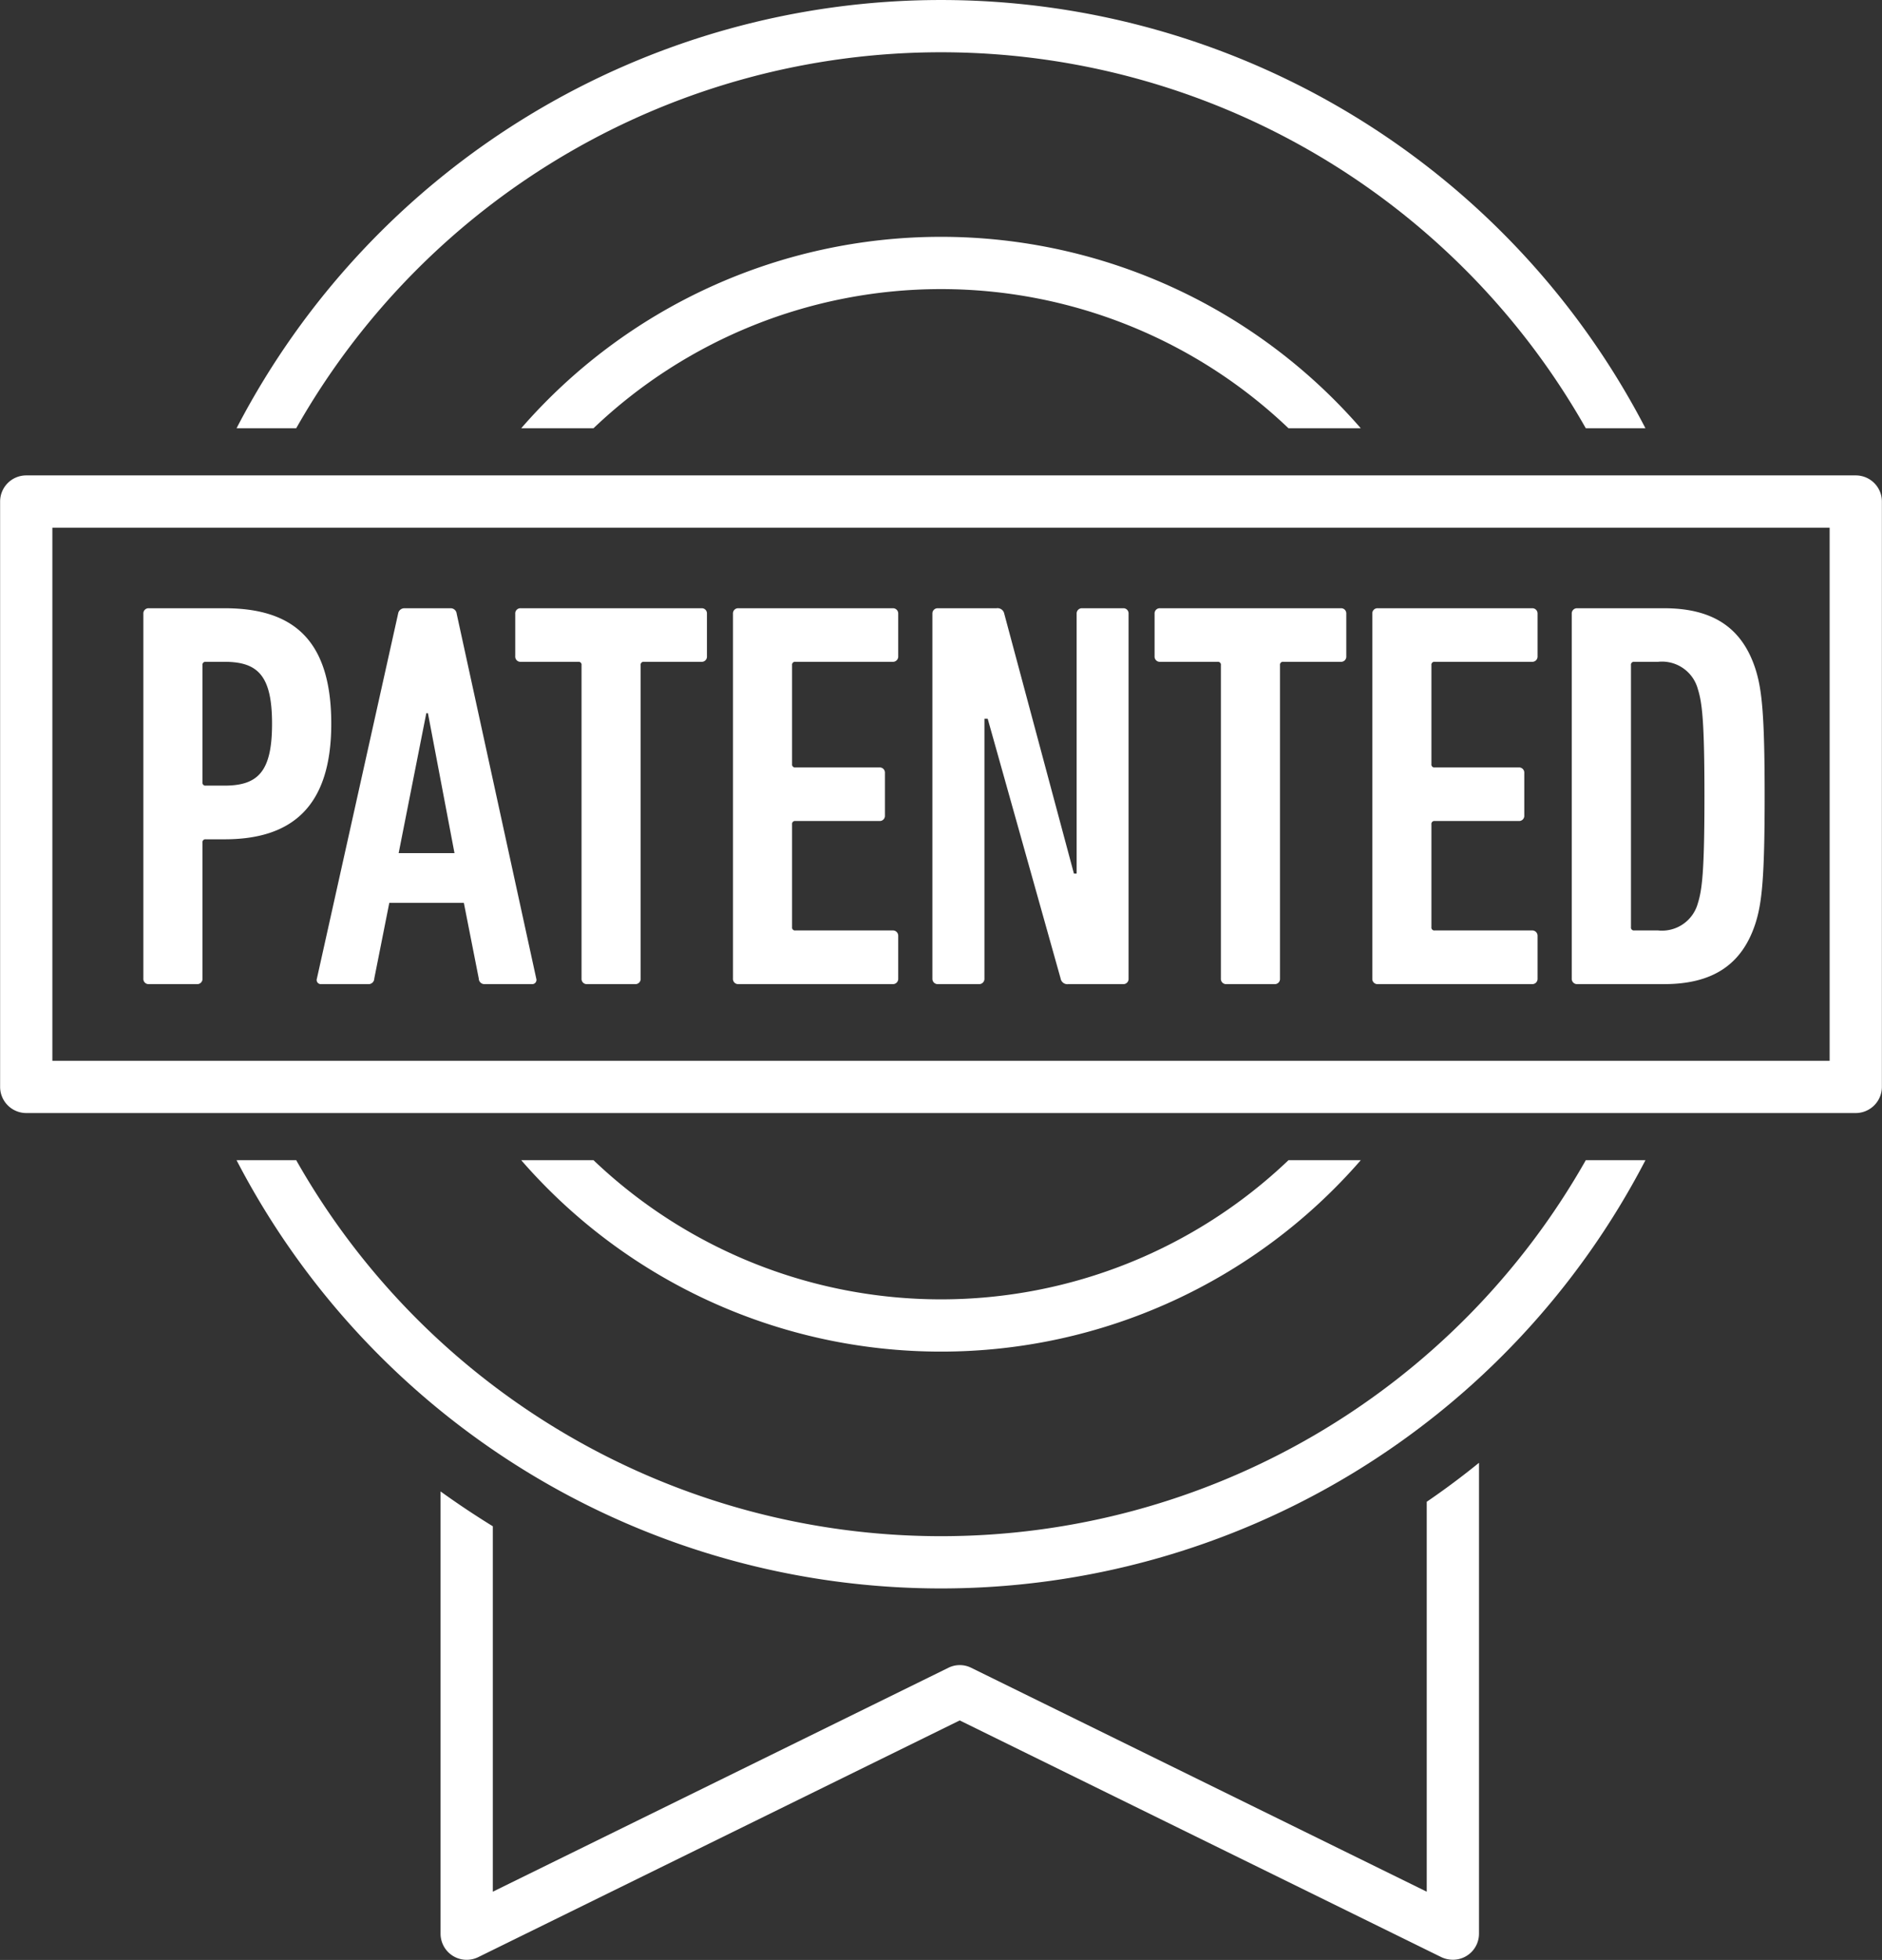 <svg xmlns="http://www.w3.org/2000/svg" width="172.88" height="180" viewBox="0 0 172.88 180">
  <rect x="0" y="0" width="172.88" height="180" fill="#333333" stroke="none"/>
  <defs>
    <style>
      .cls-1 {
        fill: #fff;
        fill-rule: evenodd;
      }
    </style>
  </defs>
  <path id="icon03.svg" class="cls-1" d="M1194.12,2730.54v35.81l-41.84-20.56a2.351,2.351,0,0,0-2.11,0l-41.84,20.56v-33.56q-2.46-1.515-4.8-3.2v40.61a2.4,2.4,0,0,0,3.46,2.16l44.23-21.74,44.24,21.74a2.483,2.483,0,0,0,1.06.24,2.392,2.392,0,0,0,2.4-2.4v-43.24Q1196.595,2728.85,1194.12,2730.54Zm-103.85-98.59a68.064,68.064,0,0,1,118.46,0h5.48a72.9,72.9,0,0,0-129.42,0h5.48Zm118.46,67.22a68.064,68.064,0,0,1-118.46,0h-5.48a72.9,72.9,0,0,0,129.42,0h-5.48Zm-59.23-84.8a51.072,51.072,0,0,0-38.56,17.58h6.64a46.253,46.253,0,0,1,63.84,0h6.64A51.072,51.072,0,0,0,1149.5,2614.37Zm0,102.38a51.072,51.072,0,0,0,38.56-17.58h-6.64a46.253,46.253,0,0,1-63.84,0h-6.64A51.072,51.072,0,0,0,1149.5,2716.75Zm84.03-80.47H1065.47a2.4,2.4,0,0,0-2.4,2.4v53.76a2.407,2.407,0,0,0,2.4,2.4h168.06a2.407,2.407,0,0,0,2.4-2.4v-53.76A2.4,2.4,0,0,0,1233.53,2636.28Zm-2.4,53.76H1067.87v-48.96h163.26v48.96Zm-154.4-7.04a0.475,0.475,0,0,1-.5-0.51v-33.51a0.472,0.472,0,0,1,.5-0.5h6.96c6.14,0,9.8,2.74,9.8,10.61,0,7.66-3.66,10.61-9.8,10.61h-1.73a0.265,0.265,0,0,0-.3.3v12.49a0.478,0.478,0,0,1-.51.51h-4.42Zm11.32-23.91c0-4.37-1.26-5.69-4.36-5.69h-1.73a0.268,0.268,0,0,0-.3.31v10.76a0.265,0.265,0,0,0,.3.3h1.73C1086.79,2664.77,1088.05,2663.45,1088.05,2659.09Zm11.58-10.11a0.584,0.584,0,0,1,.56-0.5h4.26a0.554,0.554,0,0,1,.56.5l7.31,33.51a0.39,0.39,0,0,1-.41.51h-4.31a0.519,0.519,0,0,1-.56-0.51l-1.37-6.95h-6.85l-1.38,6.95a0.516,0.516,0,0,1-.55.51h-4.32a0.384,0.384,0,0,1-.4-0.51Zm5.18,21.99-2.44-12.85h-0.15l-2.54,12.85h5.13Zm12.18,12.03a0.478,0.478,0,0,1-.51-0.51v-28.78a0.268,0.268,0,0,0-.3-0.31h-5.28a0.478,0.478,0,0,1-.51-0.51v-3.91a0.475,0.475,0,0,1,.51-0.5h16.6a0.472,0.472,0,0,1,.5.5v3.91a0.475,0.475,0,0,1-.5.51h-5.28a0.271,0.271,0,0,0-.31.31v28.78a0.478,0.478,0,0,1-.51.51h-4.41Zm13.4-34.02a0.475,0.475,0,0,1,.51-0.5h14.16a0.48,0.48,0,0,1,.51.5v3.91a0.483,0.483,0,0,1-.51.51h-8.93a0.271,0.271,0,0,0-.31.31v9.08a0.271,0.271,0,0,0,.31.31h7.71a0.478,0.478,0,0,1,.51.51v3.91a0.475,0.475,0,0,1-.51.5h-7.71a0.271,0.271,0,0,0-.31.31v9.44a0.268,0.268,0,0,0,.31.3h8.93a0.488,0.488,0,0,1,.51.51v3.91a0.483,0.483,0,0,1-.51.51H1130.9a0.478,0.478,0,0,1-.51-0.51v-33.51Zm18.32,0a0.48,0.48,0,0,1,.51-0.5h5.38a0.627,0.627,0,0,1,.71.5l6.4,23.87h0.25v-23.87a0.48,0.48,0,0,1,.51-0.5h3.76a0.472,0.472,0,0,1,.5.5v33.51a0.475,0.475,0,0,1-.5.51h-5.03a0.627,0.627,0,0,1-.71-0.51l-6.7-23.86h-0.3v23.86a0.483,0.483,0,0,1-.51.51h-3.76a0.483,0.483,0,0,1-.51-0.51v-33.51Zm27.01,34.02a0.478,0.478,0,0,1-.51-0.51v-28.78a0.268,0.268,0,0,0-.3-0.31h-5.28a0.478,0.478,0,0,1-.51-0.51v-3.91a0.475,0.475,0,0,1,.51-0.5h16.6a0.472,0.472,0,0,1,.5.5v3.91a0.475,0.475,0,0,1-.5.51h-5.28a0.271,0.271,0,0,0-.31.31v28.78a0.475,0.475,0,0,1-.5.51h-4.42Zm13.4-34.02a0.475,0.475,0,0,1,.51-0.5h14.16a0.48,0.48,0,0,1,.51.5v3.91a0.483,0.483,0,0,1-.51.51h-8.93a0.271,0.271,0,0,0-.31.31v9.08a0.271,0.271,0,0,0,.31.31h7.71a0.478,0.478,0,0,1,.51.51v3.91a0.475,0.475,0,0,1-.51.5h-7.71a0.271,0.271,0,0,0-.31.31v9.44a0.268,0.268,0,0,0,.31.3h8.93a0.488,0.488,0,0,1,.51.51v3.91a0.483,0.483,0,0,1-.51.51h-14.16a0.478,0.478,0,0,1-.51-0.51v-33.51Zm18.32,0a0.48,0.48,0,0,1,.51-0.5h7.97c4.52,0,7.16,1.82,8.38,5.53,0.61,1.88.86,4.21,0.86,11.73s-0.25,9.85-.86,11.73c-1.22,3.7-3.86,5.53-8.38,5.53h-7.97a0.483,0.483,0,0,1-.51-0.51v-33.51Zm5.74,29.09h2.18a3.415,3.415,0,0,0,3.66-2.48c0.4-1.27.61-2.95,0.61-9.85s-0.21-8.58-.61-9.85a3.413,3.413,0,0,0-3.66-2.49h-2.18a0.268,0.268,0,0,0-.3.31v24.06A0.265,0.265,0,0,0,1213.18,2678.07Z" transform="translate(-1063.06 -2592.62)"/>
</svg>
